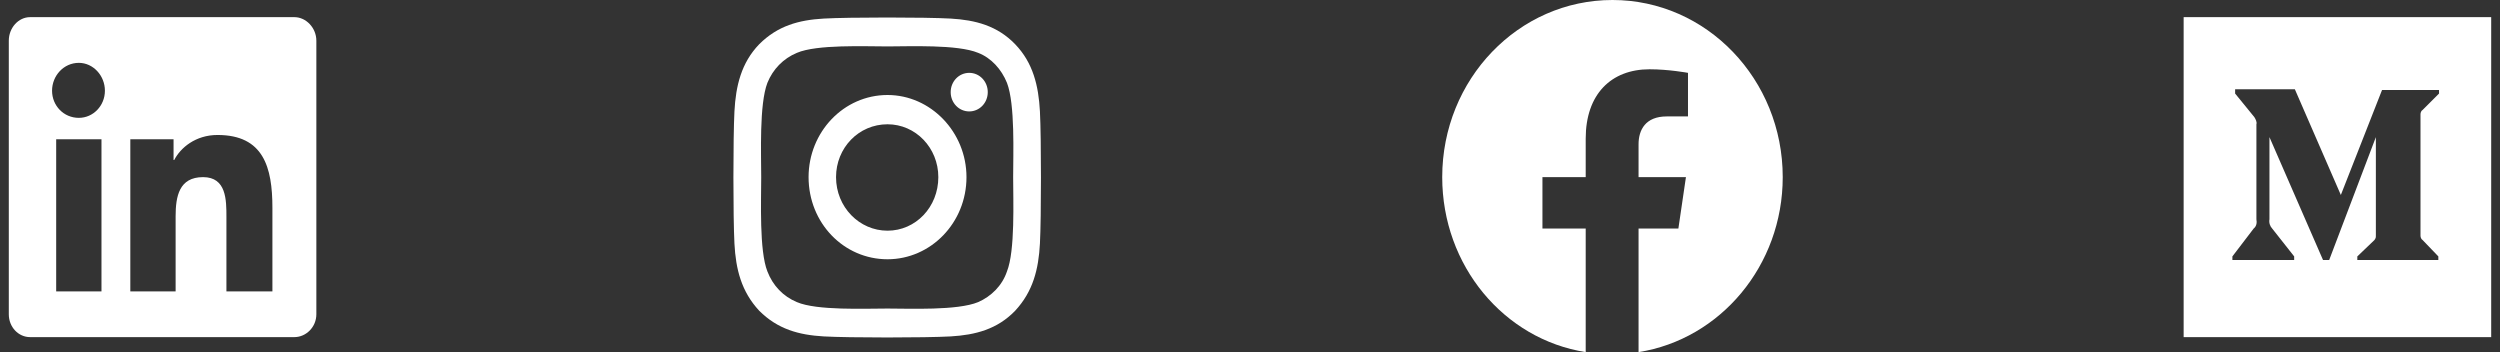 <svg width="142" height="20" viewBox="0 0 142 20" fill="none" xmlns="http://www.w3.org/2000/svg">
<rect x="0" y="0" width="142" height="20" fill="#333333" stroke="none"/>
<path d="M16.721 0.974H1.709C1.046 0.974 0.5 1.582 0.5 2.312V17.85C0.5 18.58 1.046 19.148 1.709 19.148H16.721C17.384 19.148 17.969 18.58 17.969 17.85V2.312C17.969 1.582 17.384 0.974 16.721 0.974ZM5.764 16.552H3.191V7.911H5.764V16.552ZM4.477 6.694C3.619 6.694 2.957 6.004 2.957 5.152C2.957 4.3 3.619 3.57 4.477 3.57C5.296 3.57 5.959 4.3 5.959 5.152C5.959 6.004 5.296 6.694 4.477 6.694ZM15.473 16.552H12.861V12.333C12.861 11.359 12.861 10.061 11.535 10.061C10.17 10.061 9.975 11.156 9.975 12.292V16.552H7.402V7.911H9.858V9.087H9.897C10.248 8.398 11.106 7.667 12.354 7.667C14.966 7.667 15.473 9.493 15.473 11.805V16.552Z" fill="white"/>
<path d="M101.259 10.061C101.259 4.503 96.931 0 91.588 0C86.246 0 81.918 4.503 81.918 10.061C81.918 15.091 85.427 19.27 90.068 20V12.982H87.611V10.061H90.068V7.87C90.068 5.355 91.51 3.935 93.694 3.935C94.786 3.935 95.878 4.138 95.878 4.138V6.613H94.669C93.46 6.613 93.07 7.383 93.07 8.195V10.061H95.761L95.332 12.982H93.07V20C97.71 19.27 101.259 15.091 101.259 10.061Z" fill="white"/>
<path d="M124.031 0.974V19.148H141.5V0.974H124.031ZM138.537 5.314L137.601 6.247C137.523 6.288 137.484 6.41 137.484 6.491V13.387C137.484 13.469 137.523 13.59 137.601 13.631L138.498 14.564V14.767H133.896V14.564L134.871 13.631C134.949 13.509 134.949 13.509 134.949 13.347V7.789L132.298 14.767H131.947L128.905 7.789V12.454C128.866 12.657 128.944 12.86 129.061 12.982L130.309 14.564V14.767H126.8V14.564L128.008 12.982C128.164 12.86 128.203 12.657 128.164 12.454V7.059C128.203 6.937 128.125 6.775 128.047 6.653L126.955 5.314V5.071H130.348L132.96 11.075L135.3 5.112H138.537V5.314Z" fill="white"/>
<path d="M50.411 5.396C47.916 5.396 45.927 7.505 45.927 10.061C45.927 12.657 47.916 14.726 50.411 14.726C52.868 14.726 54.896 12.657 54.896 10.061C54.896 7.505 52.868 5.396 50.411 5.396ZM50.411 13.103C48.813 13.103 47.487 11.765 47.487 10.061C47.487 8.398 48.774 7.059 50.411 7.059C52.01 7.059 53.297 8.398 53.297 10.061C53.297 11.765 52.01 13.103 50.411 13.103ZM56.105 5.233C56.105 4.625 55.637 4.138 55.052 4.138C54.467 4.138 53.999 4.625 53.999 5.233C53.999 5.842 54.467 6.329 55.052 6.329C55.637 6.329 56.105 5.842 56.105 5.233ZM59.068 6.329C58.99 4.868 58.678 3.57 57.664 2.515C56.65 1.46 55.403 1.136 53.999 1.055C52.556 0.974 48.228 0.974 46.785 1.055C45.381 1.136 44.173 1.46 43.12 2.515C42.106 3.57 41.794 4.868 41.716 6.329C41.638 7.83 41.638 12.333 41.716 13.834C41.794 15.294 42.106 16.552 43.12 17.647C44.173 18.702 45.381 19.026 46.785 19.108C48.228 19.189 52.556 19.189 53.999 19.108C55.403 19.026 56.65 18.702 57.664 17.647C58.678 16.552 58.99 15.294 59.068 13.834C59.146 12.333 59.146 7.83 59.068 6.329ZM57.196 15.416C56.923 16.227 56.3 16.836 55.559 17.16C54.389 17.647 51.659 17.525 50.411 17.525C49.125 17.525 46.395 17.647 45.264 17.16C44.484 16.836 43.9 16.227 43.588 15.416C43.12 14.239 43.237 11.4 43.237 10.061C43.237 8.763 43.12 5.923 43.588 4.706C43.9 3.935 44.484 3.327 45.264 3.002C46.395 2.515 49.125 2.637 50.411 2.637C51.659 2.637 54.389 2.515 55.559 3.002C56.3 3.286 56.884 3.935 57.196 4.706C57.664 5.923 57.547 8.763 57.547 10.061C57.547 11.4 57.664 14.239 57.196 15.416Z" fill="white"/>
</svg>
